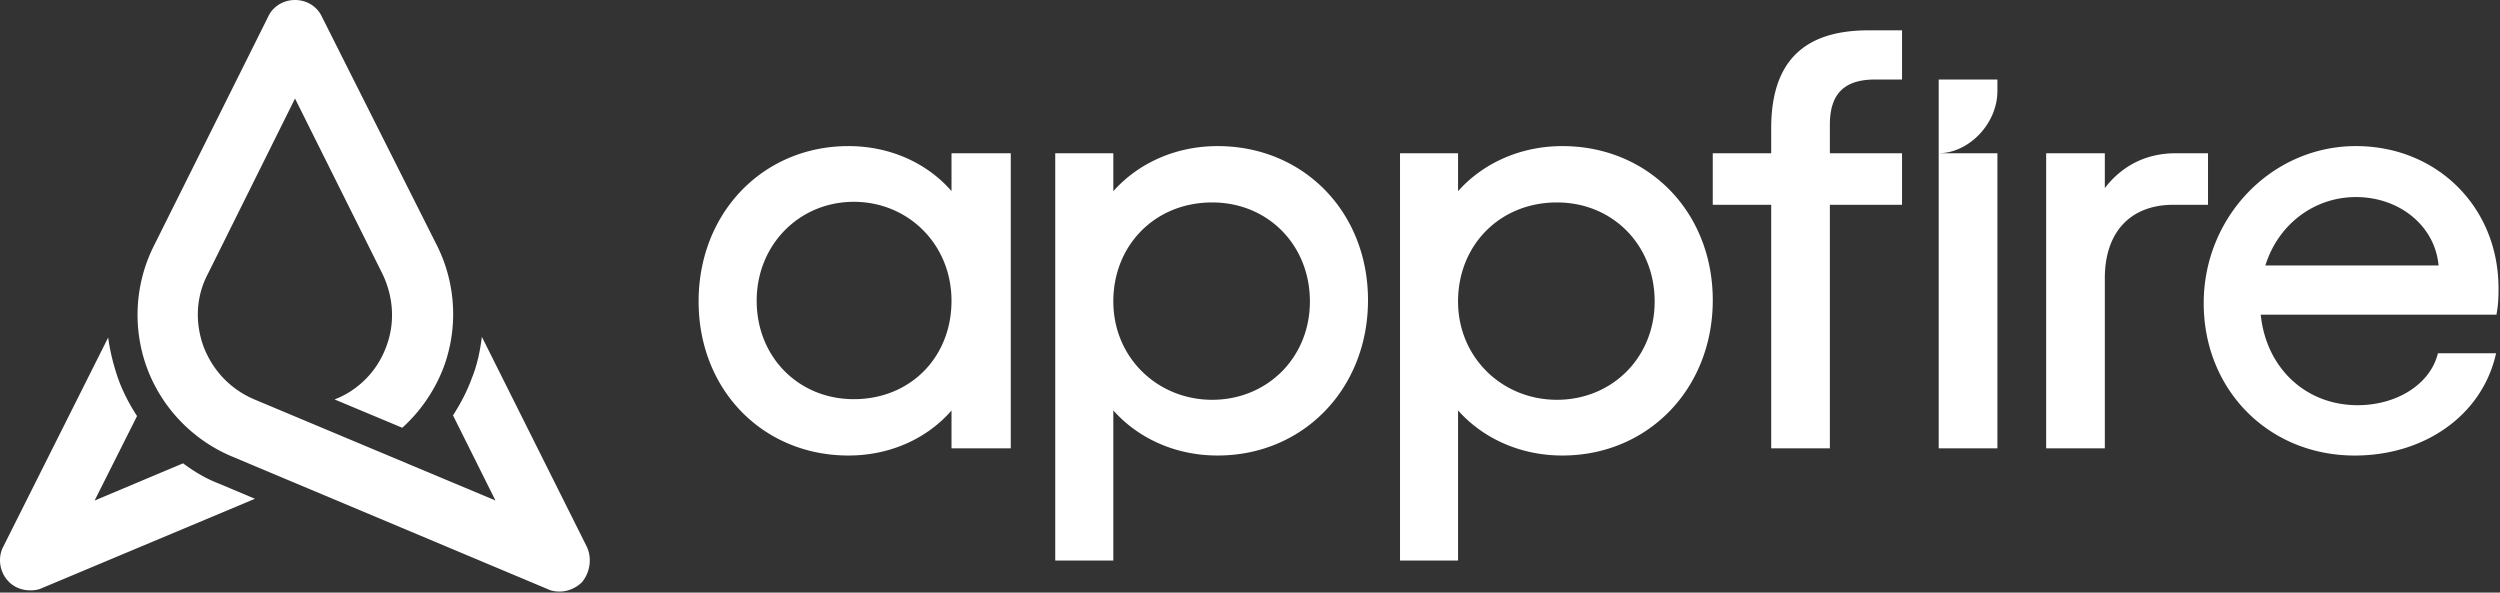 <?xml version="1.0" encoding="UTF-8"?>
<svg width="1658" height="393" viewBox="0 0 1658 393" xmlns="http://www.w3.org/2000/svg" focusable="false" role="presentation">
    <rect x="0" y="0" width="1658" height="393" fill="#333333" stroke="none"/>
    <path fill="#fff" d="M195.66 0c7.783 0 14.83 4.311 17.966 11.38l76.243 151.57c12.527 25.118 14.096 54.505 4.307 80.752a104.32 104.32 0 0 1-27.372 39.99l-44.944-18.8.931-.352c4.719-1.834 24.549-10.496 33.476-34.928 5.875-15.705 4.703-32.922-2.74-48.23L195.659 65.347l-57.866 116.431c-7.825 14.912-8.616 32.143-2.74 48.228 6.256 16.086 18.008 28.214 33.63 34.886l159.9 67.029-28.148-56.428c5.04-7.844 9.35-16.043 12.486-24.678 3.516-8.624 5.479-18.01 6.653-27.423l69.575 139.145c3.518 7.421 2.345 16.837-3.135 23.507-3.884 3.916-9.365 6.276-14.844 6.276-2.74 0-5.48-.395-7.826-1.569l-209.888-88.176c-25.791-10.954-46.115-32.141-55.904-58.39-9.746-26.292-8.178-55.679 4.308-80.755l75.834-152.05C180.83 4.311 187.877 0 195.66 0ZM71.75 223.829c1.172 9.019 3.517 18.391 6.652 27.423 3.093 8.593 7.4 16.834 12.486 24.681l-28.15 56.03 58.659-24.68c7.429 5.499 15.226 10.164 23.446 13.301l24.237 10.206-141.101 59.17c-2.36 1.172-5.1 1.569-7.84 1.569-5.438 0-10.918-1.966-14.831-6.276-5.48-5.882-7.048-15.252-3.135-22.716L71.75 223.829Zm735.737-126.94c56.875 0 99.77 43.503 99.77 102.211s-42.895 102.998-99.77 102.998c-27.195 0-52.187-10.861-69.13-29.915v99.579H699.84v-270.13h38.516v25.159c16.943-19.026 41.935-29.902 69.13-29.902Zm228.649 0c56.874 0 99.77 43.503 99.77 102.211s-42.896 102.998-99.77 102.998c-27.194 0-52.19-10.861-69.157-29.915v99.579h-38.49v-270.13h38.49v25.159c16.968-19.026 41.963-29.902 69.157-29.902Zm526.287 0c53.935 0 94.595 40.578 94.595 94.316l-.006 2.153c-.027 3.792-.192 8.593-1.181 14.294l-.187 1.055h-156.325c3.619 35.406 29.853 60.017 64.284 60.017 25.874 0 47.675-13.776 52.977-33.509l.266-.934h38.545l-.36 1.55c-9.495 39.641-47.037 66.282-93.39 66.282-57.114 0-100.144-43.581-100.144-101.034 0-56.878 44.365-103.254 99.259-104.176l1.667-.014Zm-999.75 0c27.102 0 51.816 10.836 68.37 29.848v-25.104h39.305v195.708h-39.304v-25.09c-16.583 19.011-41.27 29.847-68.37 29.847-56.635 0-99.355-43.474-99.355-102.209 0-58.735 42.72-103 99.355-103Zm698.752-76.773v32.615h-17.876c-20.453 0-29.985 9.513-29.985 30.008v18.893h47.86v34.19h-47.86v161.52h-38.904V135.835h-38.76v-34.19h38.76V85.117c0-43.744 21.094-65.001 64.537-65.001h22.228Zm134.493 81.515v23.101c11.615-15.111 27.798-23.101 47.009-23.101h21.427v34.19h-23.016c-28.464 0-45.42 18.171-45.42 48.62v112.9h-38.904v-195.71h38.904Zm-71.236 0v195.71h-38.932v-195.71h38.932Zm-520.76 32.628c-37.995 0-65.565 28.445-65.565 65.642 0 37.197 29.226 65.242 65.566 65.242s64.804-27.819 64.804-65.242-27.864-65.642-64.804-65.642Zm228.649 0c-37.995 0-65.592 28.445-65.592 65.642 0 37.197 29.25 65.242 65.592 65.242 36.34 0 64.805-27.819 64.805-65.242s-27.863-65.642-64.805-65.642Zm-466.333-.414c-36.113 0-64.403 28.448-64.403 65.643s27.7 65.24 64.403 65.24c37.542 0 64.805-27.817 64.805-65.241s-28.692-65.642-64.805-65.642Zm996.19-3.152c-27.675 0-51.587 18.144-60.025 45.36h114.844c-2.271-25.946-25.593-45.36-54.818-45.36Zm-237.746-77.962v7.549c0 22.036-19.08 40.969-38.348 41.345l-.585.005V52.731h38.933Z"/>
</svg>

